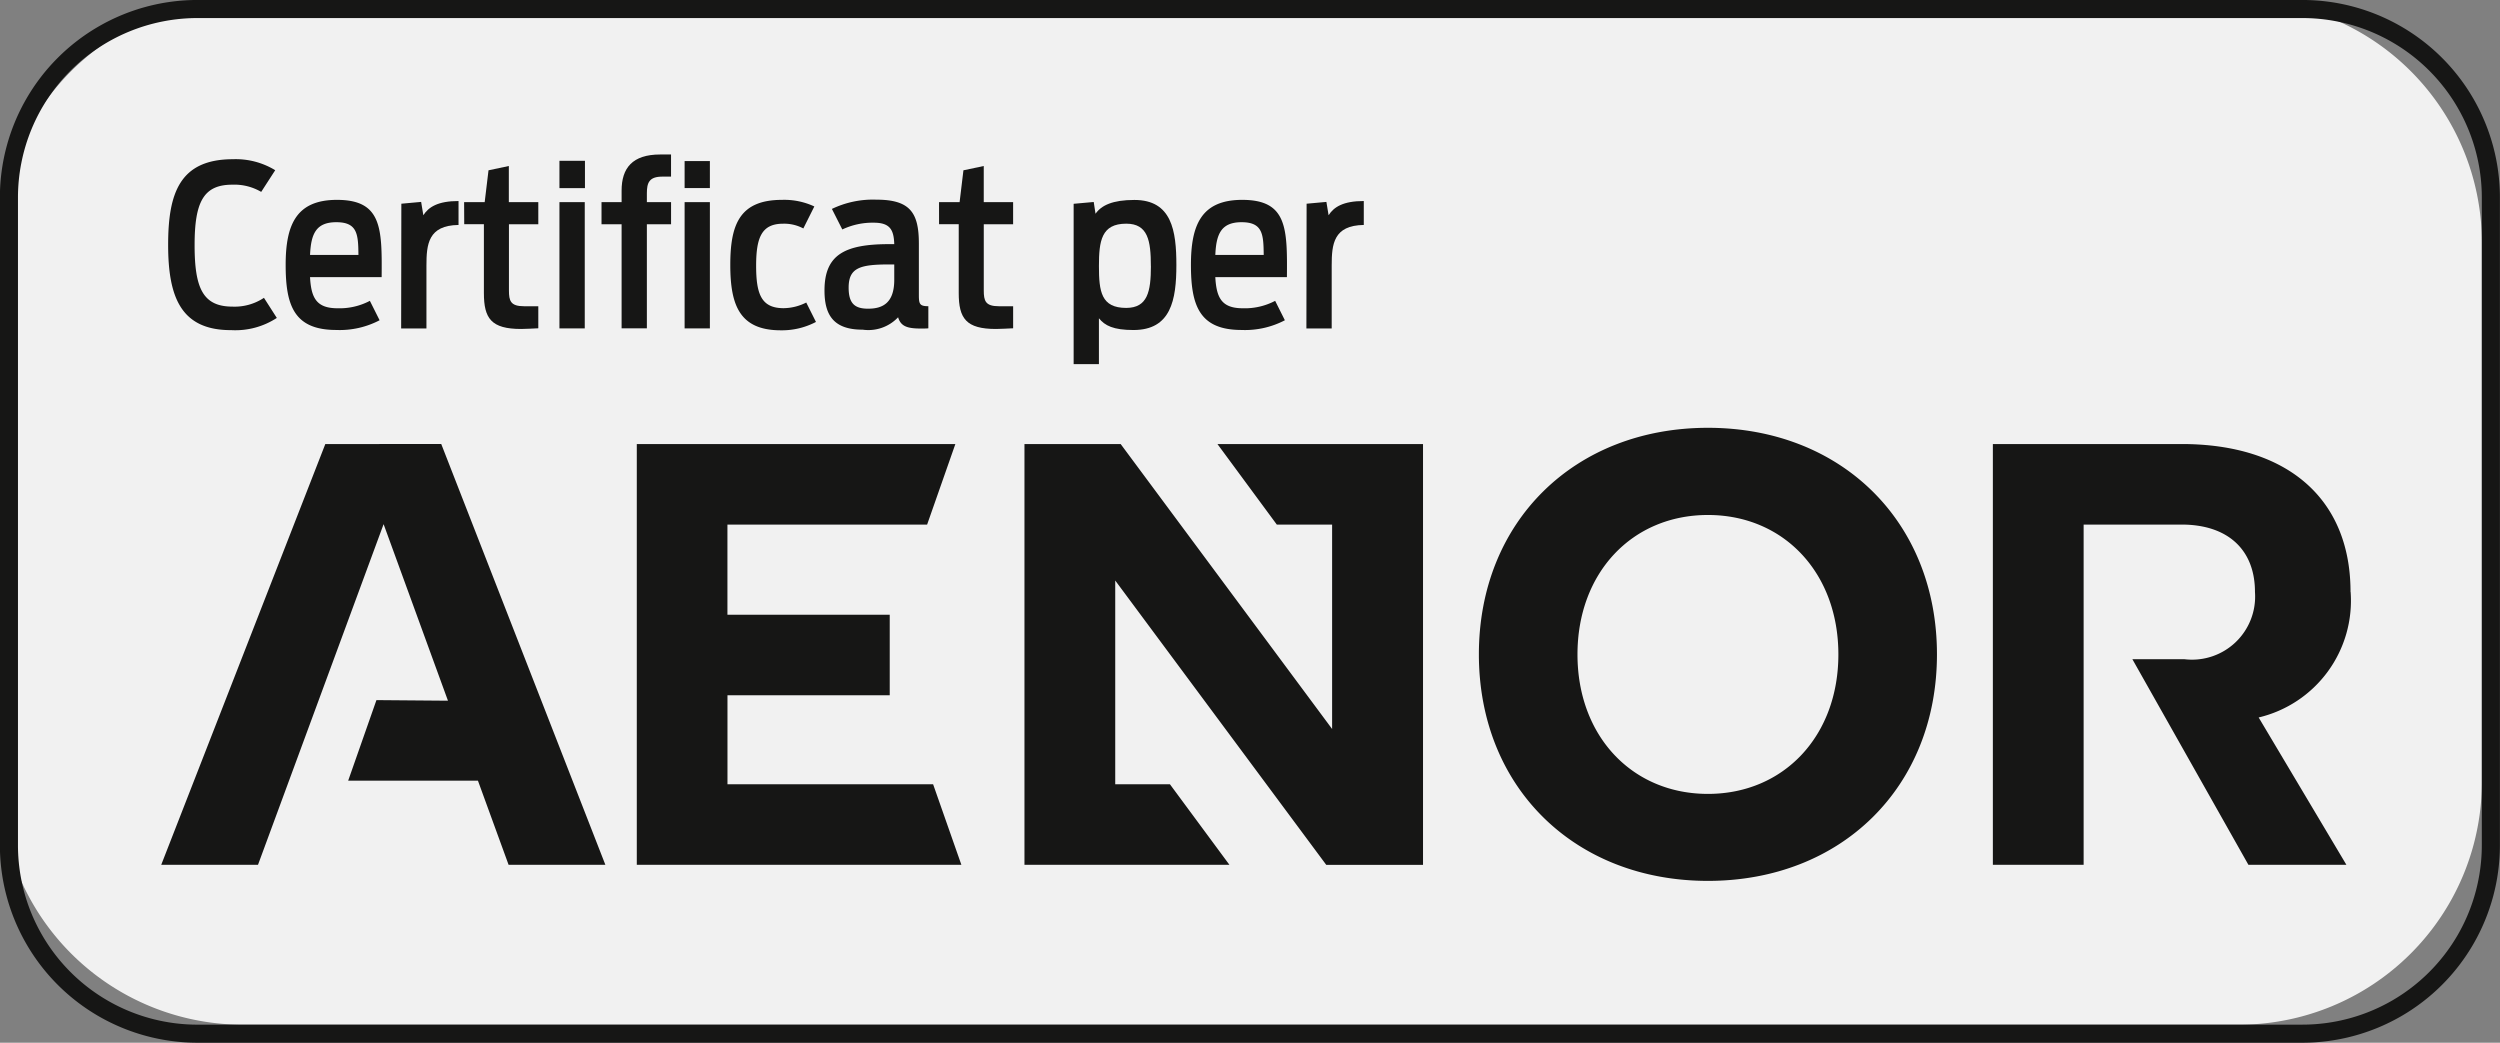 <svg id="logo-aenor" xmlns="http://www.w3.org/2000/svg" width="113.667" height="47.411" viewBox="0 0 113.667 47.411">
  <rect x="0" y="0" width="113.667" height="47.411" fill="#808080" stroke="none"/>
  <path id="Trazado_948" data-name="Trazado 948" d="M11.042,0H101.8a11.042,11.042,0,0,1,11.042,11.042v24.5A11.042,11.042,0,0,1,101.8,46.589H11.042A11.042,11.042,0,0,1,0,35.546v-24.5A11.042,11.042,0,0,1,11.042,0Z" transform="translate(0.001 0)" fill="#f1f1f1"/>
  <g id="Grupo_1298" data-name="Grupo 1298">
    <path id="Trazado_934" data-name="Trazado 934" d="M499.166,455.774v-.411h-95.7A8.162,8.162,0,0,1,395.3,447.2V417.758a8.164,8.164,0,0,1,8.162-8.162h95.7a8.162,8.162,0,0,1,8.161,8.162V447.2a8.161,8.161,0,0,1-8.161,8.162v.822a8.984,8.984,0,0,0,8.984-8.984V417.758a8.984,8.984,0,0,0-8.984-8.984h-95.7a8.983,8.983,0,0,0-8.984,8.984V447.2a8.984,8.984,0,0,0,8.984,8.984h95.7Z" transform="translate(-394.483 -408.775)" fill="#161615"/>
    <path id="Trazado_935" data-name="Trazado 935" d="M406.889,424.414c0-2.331.514-3.892,2.948-3.892a3.444,3.444,0,0,1,1.92.5l-.637.986a2.408,2.408,0,0,0-1.314-.328c-1.314,0-1.714.791-1.714,2.751s.38,2.793,1.725,2.793a2.4,2.4,0,0,0,1.428-.4l.585.914a3.44,3.44,0,0,1-2.074.555C407.465,428.3,406.889,426.785,406.889,424.414Z" transform="translate(-399.244 -413.283)" fill="#161615"/>
    <path id="Trazado_936" data-name="Trazado 936" d="M415.559,426.478c0-1.8.462-2.957,2.331-2.957,2.043,0,2.053,1.284,2.033,3.512h-3.256c.052.945.288,1.417,1.253,1.417a2.954,2.954,0,0,0,1.468-.338l.442.883a3.91,3.91,0,0,1-1.971.442C415.929,429.436,415.559,428.306,415.559,426.478Zm1.109-.452h2.2c-.009-.934-.041-1.489-1.006-1.489C416.935,424.538,416.71,425.071,416.668,426.027Z" transform="translate(-402.571 -414.434)" fill="#161615"/>
    <path id="Trazado_937" data-name="Trazado 937" d="M424.094,423.728l.9-.082.1.606c.236-.37.658-.646,1.6-.646v1.088c-1.377.02-1.459.873-1.459,1.848V429.4h-1.15Z" transform="translate(-405.846 -414.466)" fill="#161615"/>
    <path id="Trazado_938" data-name="Trazado 938" d="M428.727,422.665h.935l.174-1.448.924-.195v1.643H432.1v1.006h-1.335v3.008c0,.473.071.719.687.719h.648V428.4c-.185.01-.627.031-.781.031-1.365,0-1.693-.483-1.693-1.632v-3.132h-.894Z" transform="translate(-407.625 -413.474)" fill="#161615"/>
    <path id="Trazado_939" data-name="Trazado 939" d="M435.76,420.638h1.16v1.243h-1.16Zm0,1.88h1.151v5.74H435.76Z" transform="translate(-410.324 -413.327)" fill="#161615"/>
    <path id="Trazado_940" data-name="Trazado 940" d="M438.864,422.339h.913v-.524c0-1.027.492-1.643,1.756-1.643h.492v1.006h-.39c-.606,0-.709.277-.709.76v.4h1.1v1.006h-1.1v4.733h-1.149v-4.733h-.913Zm3.778-1.869h1.149V421.7h-1.149Zm0,1.869h1.149v5.74h-1.149Z" transform="translate(-411.515 -413.148)" fill="#161615"/>
    <path id="Trazado_941" data-name="Trazado 941" d="M448.364,426.478c0-1.817.41-2.957,2.352-2.957a3.233,3.233,0,0,1,1.469.3l-.5,1a1.851,1.851,0,0,0-.915-.216c-.975,0-1.231.616-1.231,1.91s.236,1.931,1.251,1.931a2.315,2.315,0,0,0,1.027-.257l.442.883a3.33,3.33,0,0,1-1.611.38C448.785,429.446,448.364,428.306,448.364,426.478Z" transform="translate(-415.16 -414.434)" fill="#161615"/>
    <path id="Trazado_942" data-name="Trazado 942" d="M455.315,427.633c0-1.643.945-2.105,2.946-2.105h.226c-.02-.657-.195-.975-.934-.975a3.2,3.2,0,0,0-1.428.308l-.473-.934a4.31,4.31,0,0,1,2.023-.421c1.541,0,1.931.6,1.931,2v2.321c0,.421.031.523.431.523v1.006c-.113.01-.225.01-.328.01-.616,0-.924-.092-1.047-.513a1.858,1.858,0,0,1-1.612.564C455.7,429.419,455.315,428.721,455.315,427.633Zm3.172-.482v-.7h-.215c-1.335,0-1.859.144-1.859,1.057,0,.729.288.955.883.955C457.964,428.465,458.487,428.2,458.487,427.15Z" transform="translate(-417.828 -414.428)" fill="#161615"/>
    <path id="Trazado_943" data-name="Trazado 943" d="M463.766,422.665h.935l.174-1.448.924-.195v1.643h1.335v1.006H465.8v3.008c0,.473.071.719.687.719h.648V428.4c-.186.01-.627.031-.781.031-1.364,0-1.693-.483-1.693-1.632v-3.132h-.894Z" transform="translate(-421.071 -413.474)" fill="#161615"/>
    <path id="Trazado_944" data-name="Trazado 944" d="M473.7,423.7l.913-.082.082.534c.267-.38.77-.627,1.767-.627,1.7,0,1.909,1.4,1.909,2.957,0,1.592-.246,2.957-1.951,2.957-.914,0-1.3-.2-1.571-.534v2.085H473.7Zm3.511,2.834c0-1.16-.134-1.93-1.119-1.93-1.129,0-1.242.78-1.242,1.93s.1,1.9,1.242,1.9C477.059,428.429,477.213,427.7,477.213,426.529Z" transform="translate(-424.885 -414.434)" fill="#161615"/>
    <path id="Trazado_945" data-name="Trazado 945" d="M482.352,426.478c0-1.8.462-2.957,2.331-2.957,2.043,0,2.053,1.284,2.033,3.512h-3.256c.052.945.288,1.417,1.253,1.417a2.954,2.954,0,0,0,1.468-.338l.442.883a3.91,3.91,0,0,1-1.971.442C482.722,429.436,482.352,428.306,482.352,426.478Zm1.109-.452h2.2c-.009-.934-.041-1.489-1.006-1.489C483.728,424.538,483.5,425.071,483.461,426.027Z" transform="translate(-428.204 -414.434)" fill="#161615"/>
    <path id="Trazado_946" data-name="Trazado 946" d="M490.887,423.728l.9-.082.1.606c.236-.37.657-.646,1.6-.646v1.088c-1.377.02-1.459.873-1.459,1.848V429.4h-1.15Z" transform="translate(-431.48 -414.466)" fill="#161615"/>
    <path id="Trazado_947" data-name="Trazado 947" d="M432.123,456.546V452.5H439.5v-3.662h-7.379v-4.1H441.2l1.284-3.662H428v19.132h14.758l-1.285-3.662Zm-18.285-15.47-7.461,19.132h4.4l5.711-15.489,2.926,8.027-3.252-.027-1.285,3.663h5.9l1.394,3.826h4.4l-7.462-19.132Zm62.863-.738c-6.068,0-10.414,4.264-10.414,10.3s4.346,10.3,10.414,10.3,10.413-4.264,10.413-10.3-4.346-10.3-10.413-10.3m0,16.645c-3.443,0-5.931-2.623-5.931-6.341s2.488-6.34,5.931-6.34,5.931,2.624,5.931,6.34-2.487,6.341-5.931,6.341m29.217-9.183c0-4.237-2.87-6.724-7.68-6.724h-8.582v19.132h4.127v-15.47h4.455c2.105,0,3.335,1.148,3.335,3.061a2.869,2.869,0,0,1-3.2,3.061H496l5.276,9.348h4.455l-3.99-6.7a5.457,5.457,0,0,0,4.181-5.712M457.1,444.739h2.514v9.293L450,441.076h-4.374v19.132h9.32l-2.705-3.662h-2.488v-9.265l9.594,12.928h4.4V441.076H454.4Z" transform="translate(-399.047 -420.887)" fill="#161615"/>
  </g>
</svg>
